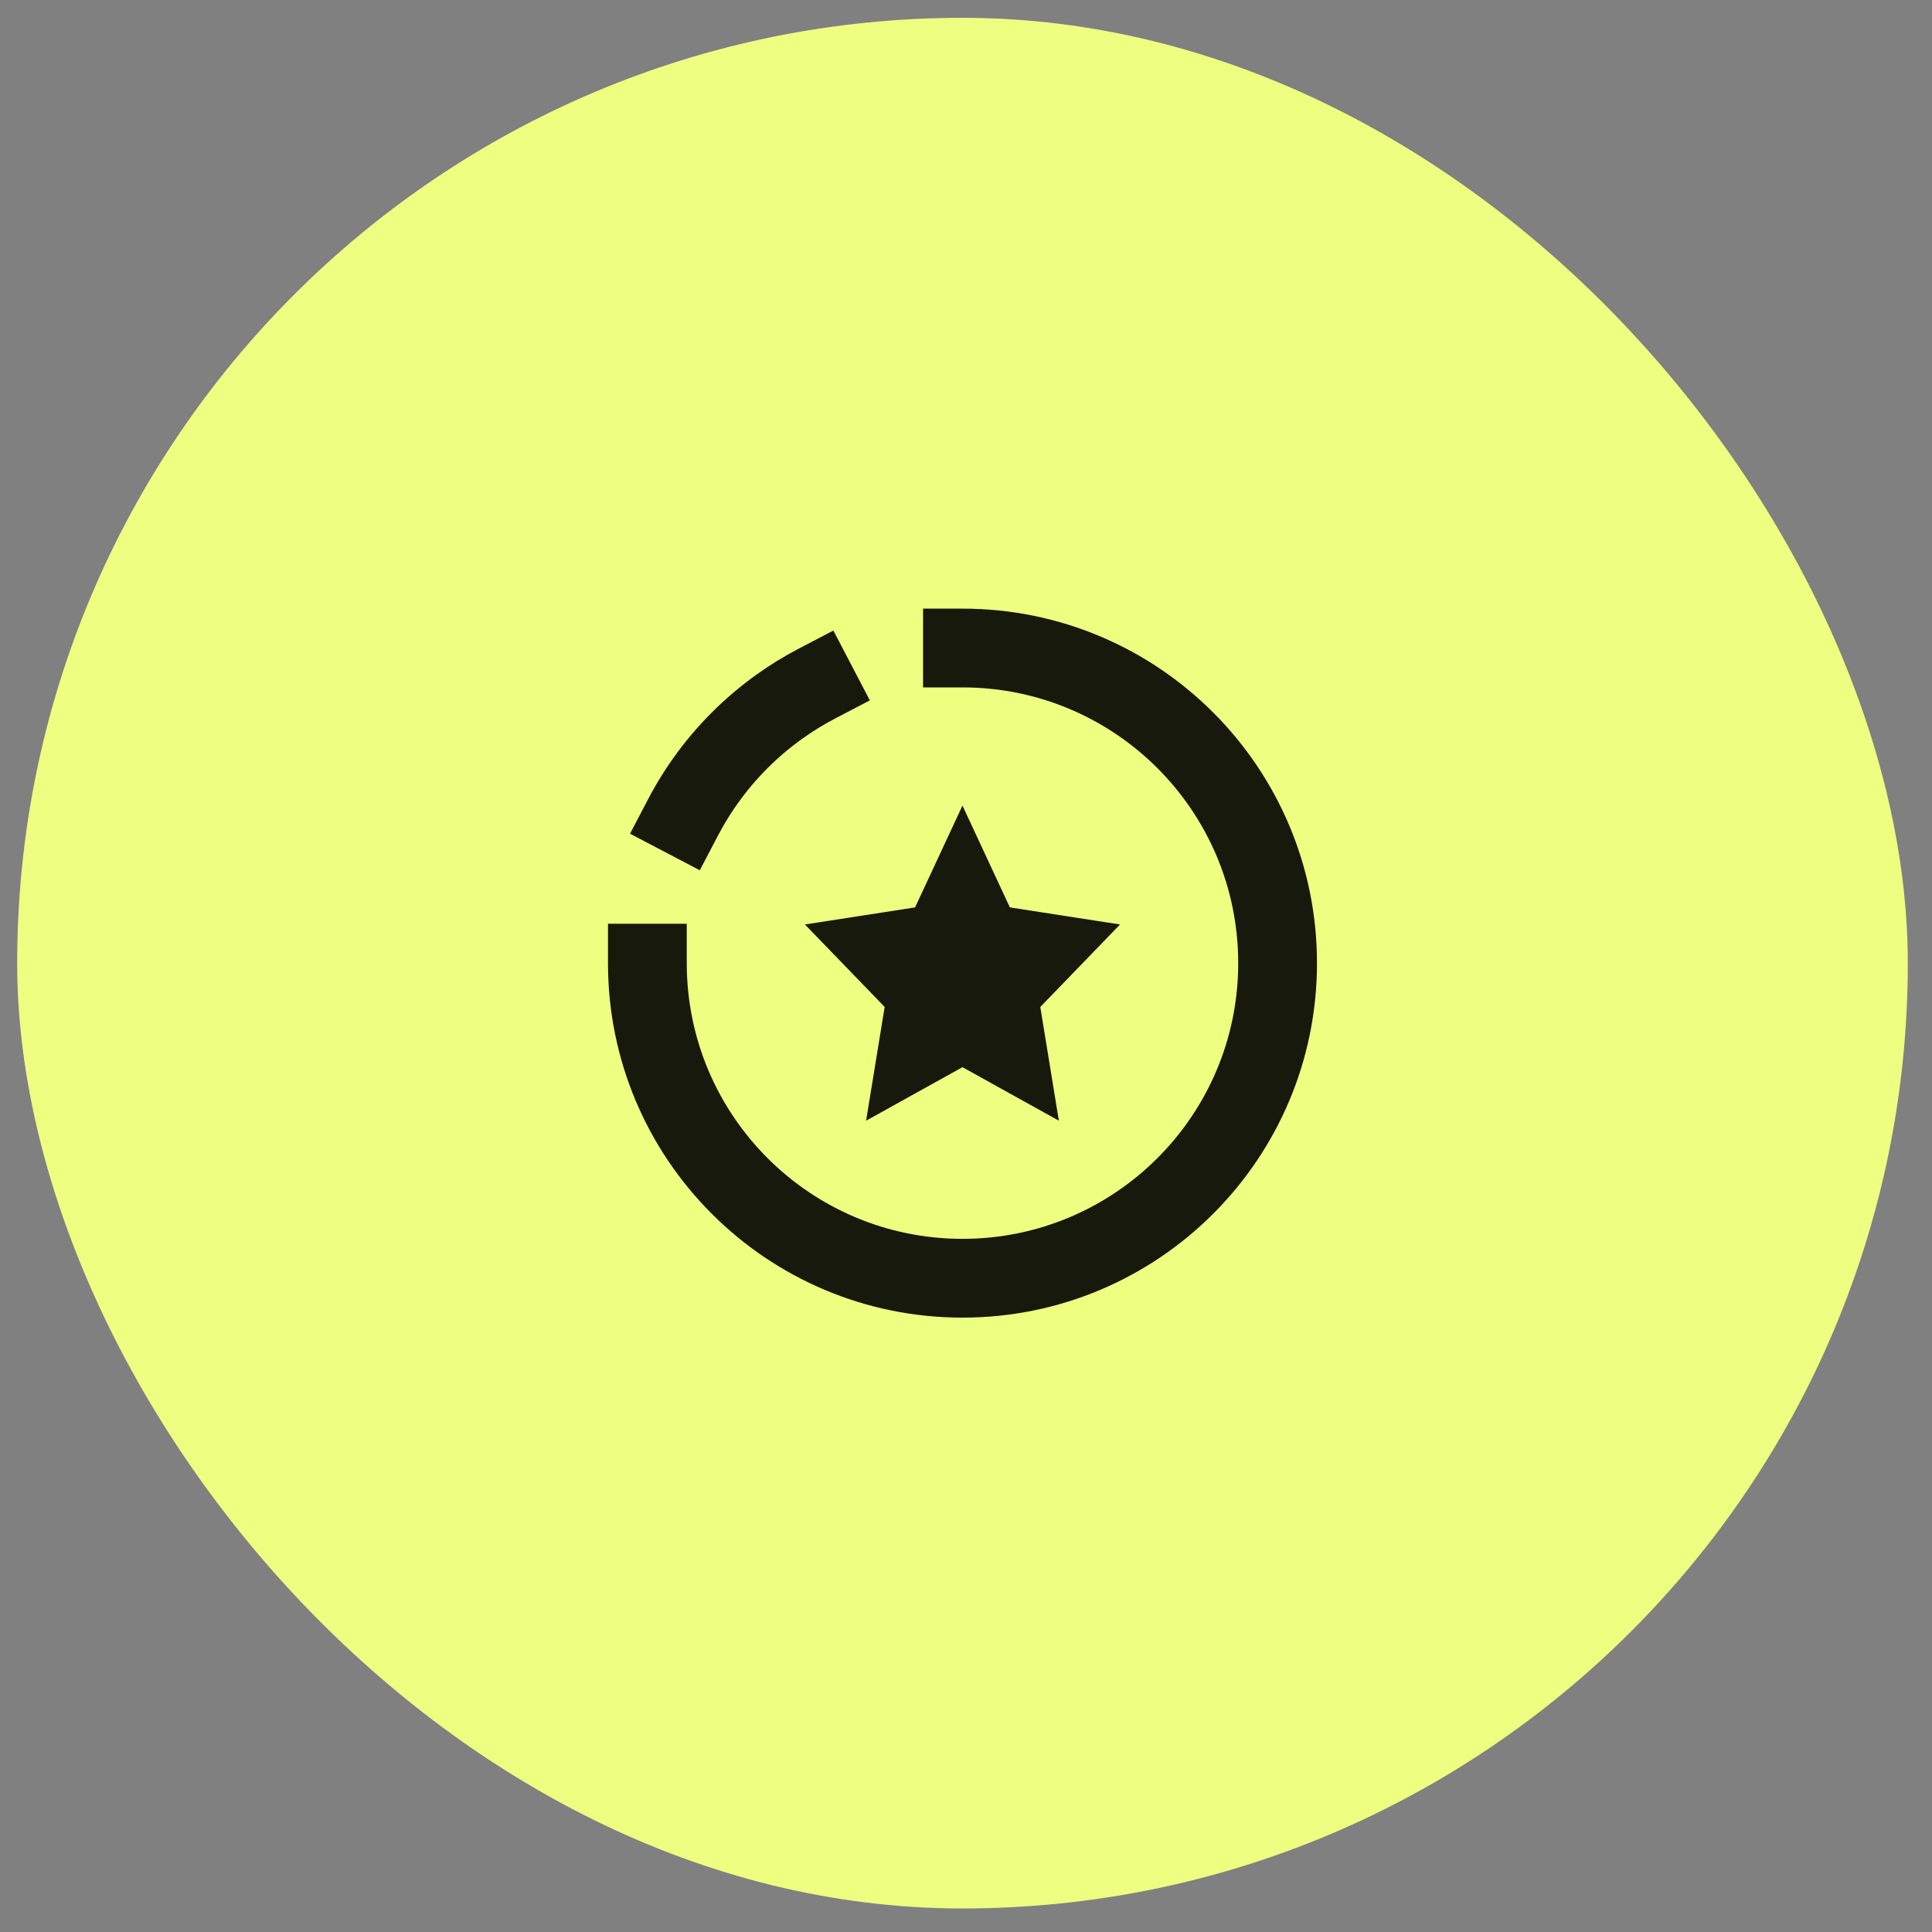 <svg width="75" height="75" viewBox="0 0 75 75" fill="none" xmlns="http://www.w3.org/2000/svg">
<rect x="0" y="0" width="75" height="75" fill="#808080" stroke="none"/>
<rect x="0.667" y="0.692" width="73.394" height="73.394" rx="36.697" fill="#EDFF80"/>
<path d="M37.363 23.627H35.834V26.685H37.363C43.275 26.685 48.067 31.477 48.067 37.389C48.067 43.3 43.275 48.092 37.363 48.092C31.452 48.092 26.66 43.3 26.66 37.389V35.86H23.602V37.389C23.602 44.989 29.763 51.15 37.363 51.15C44.964 51.15 51.125 44.989 51.125 37.389C51.125 29.788 44.964 23.627 37.363 23.627Z" fill="black" fill-opacity="0.9"/>
<path d="M32.413 27.896L33.767 27.188L32.351 24.478L30.996 25.186C30.432 25.481 29.891 25.814 29.377 26.181C28.755 26.625 28.171 27.119 27.632 27.659C27.092 28.198 26.597 28.783 26.153 29.406C25.885 29.781 25.636 30.17 25.407 30.572C25.324 30.716 25.244 30.862 25.167 31.01L24.457 32.364L27.166 33.784L27.876 32.429C27.936 32.315 27.998 32.201 28.062 32.089C28.241 31.776 28.434 31.474 28.643 31.182C28.988 30.696 29.374 30.241 29.794 29.821C30.215 29.401 30.669 29.015 31.154 28.67C31.554 28.384 31.974 28.125 32.413 27.896Z" fill="black" fill-opacity="0.9"/>
<path d="M41.105 43.505L40.384 39.09L43.48 35.888L39.203 35.225L37.363 31.273L35.523 35.225L31.247 35.888L34.343 39.09L33.622 43.505L37.363 41.428L41.105 43.505Z" fill="black" fill-opacity="0.9"/>
</svg>